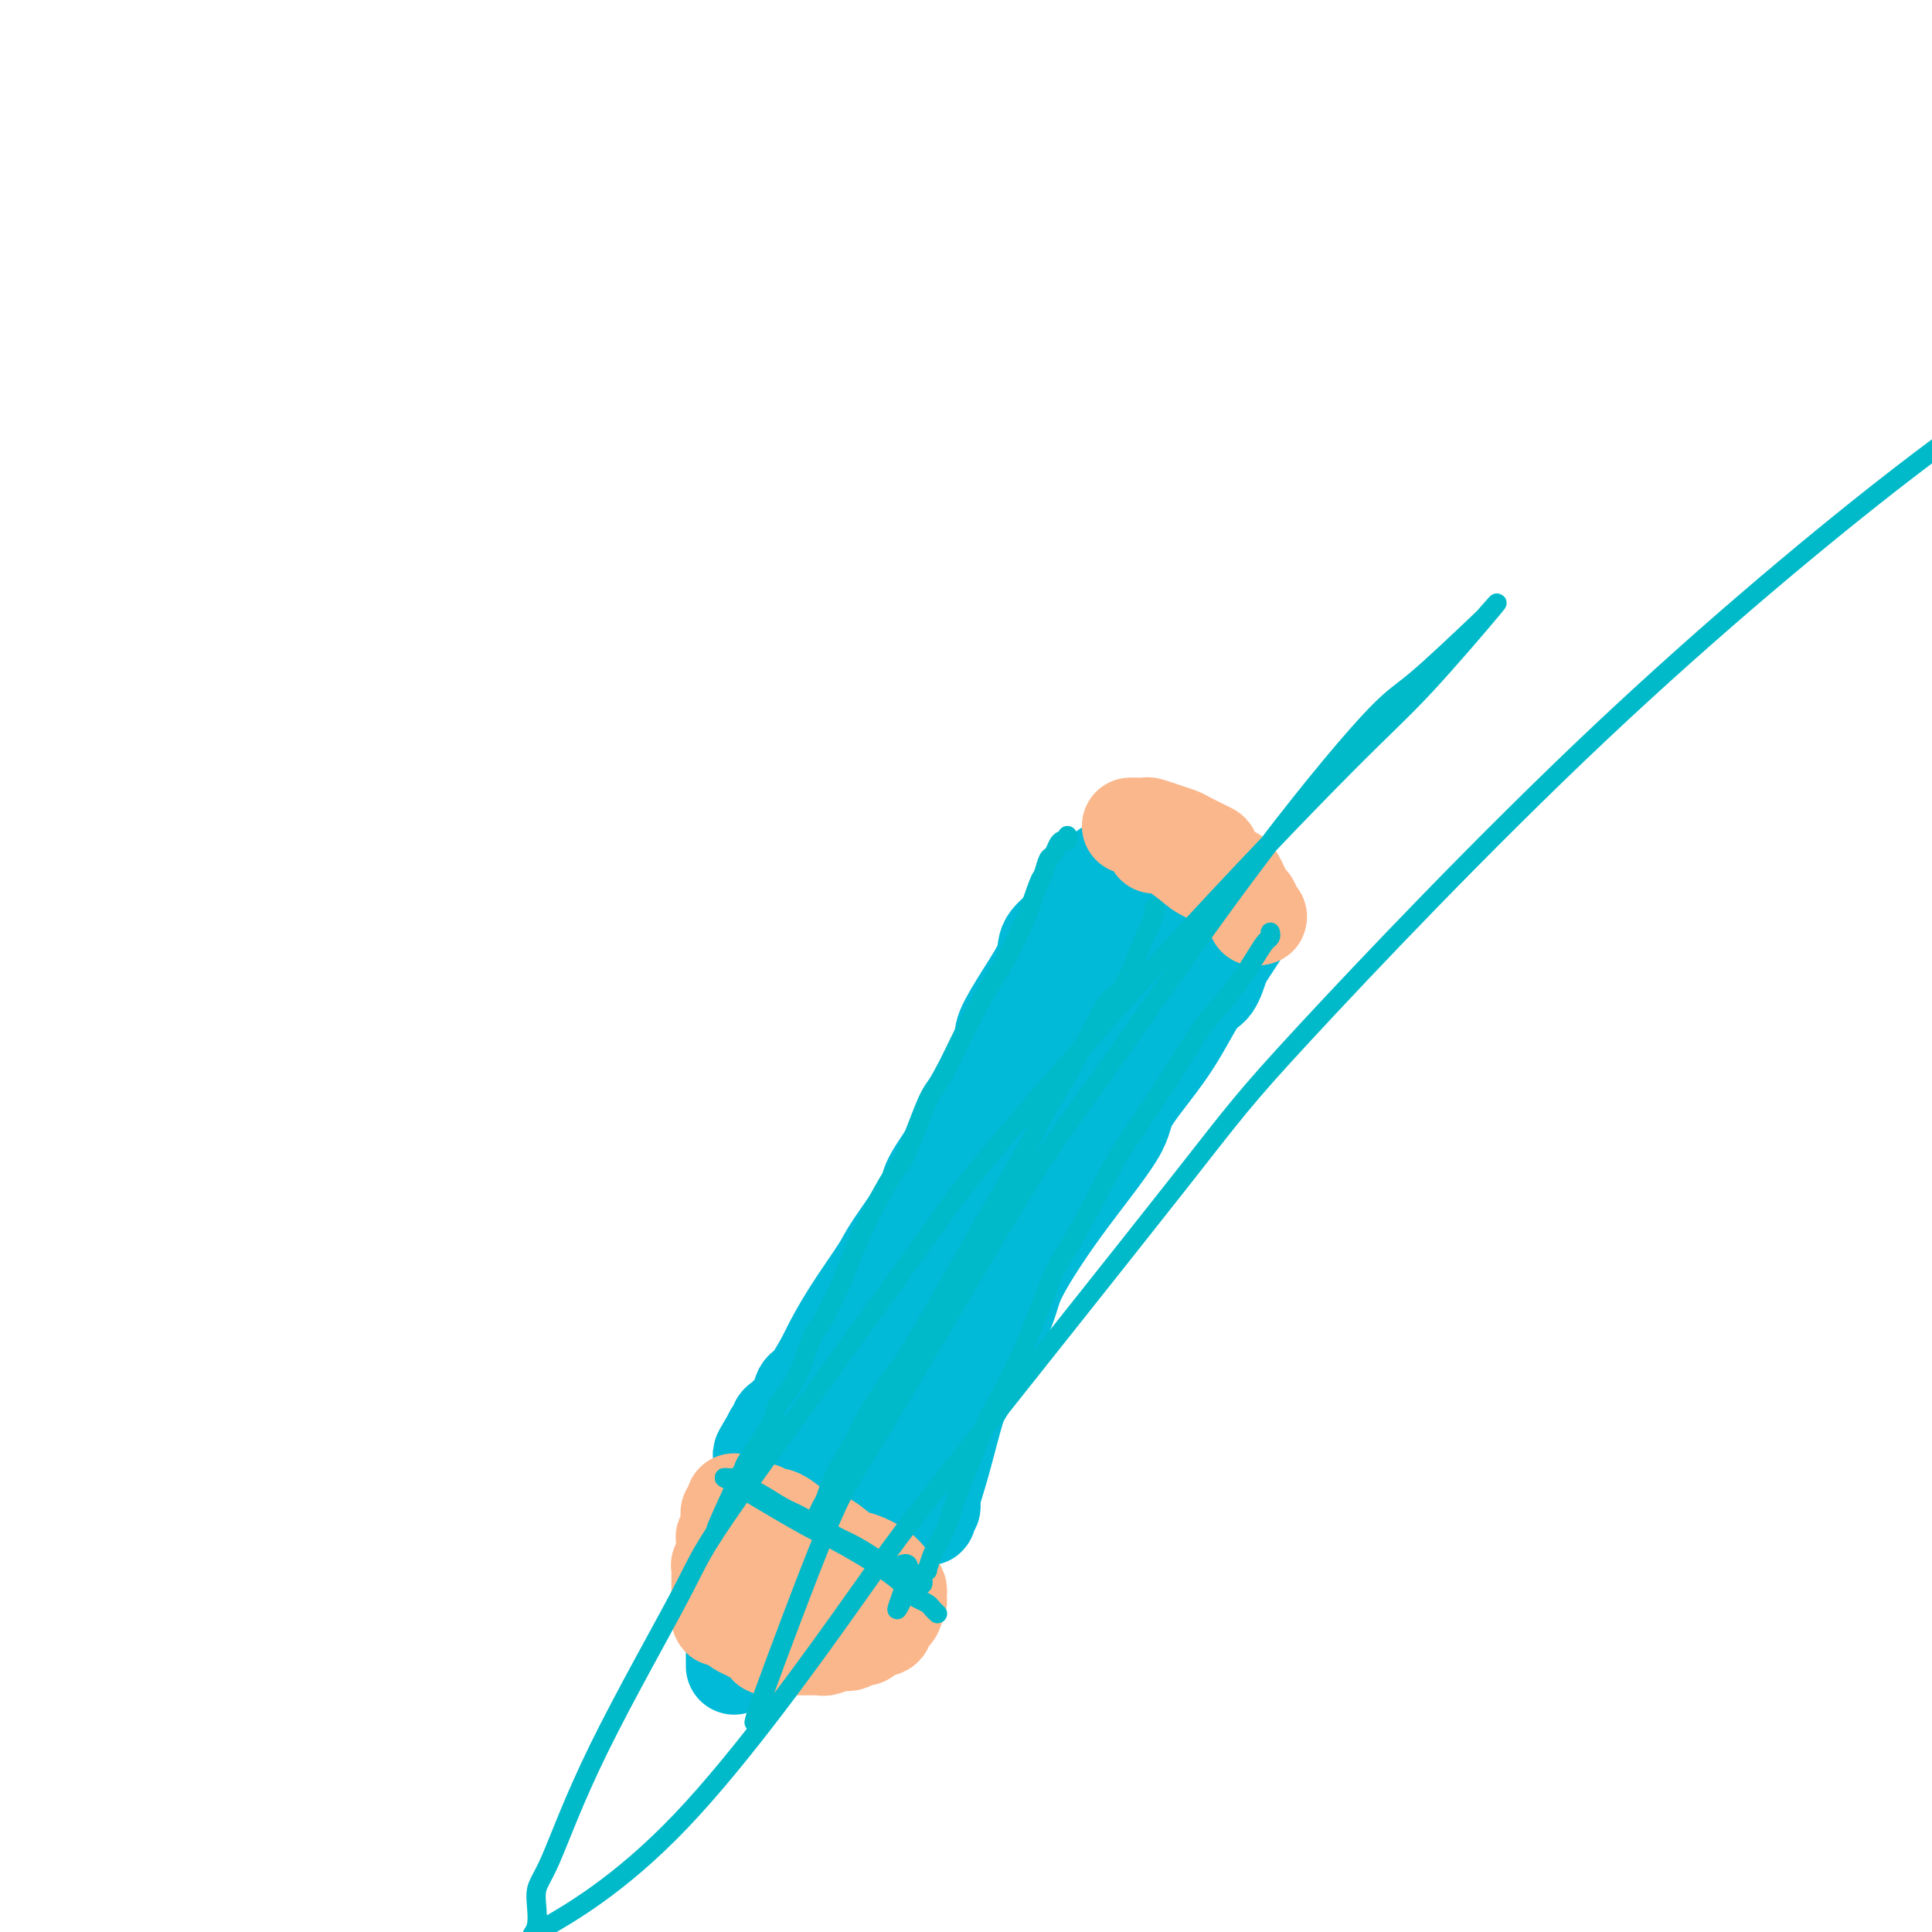 <svg viewBox='0 0 400 400' version='1.1' xmlns='http://www.w3.org/2000/svg' xmlns:xlink='http://www.w3.org/1999/xlink'><g fill='none' stroke='#00BAD8' stroke-width='20' stroke-linecap='round' stroke-linejoin='round'><path d='M229,180c-0.443,0.468 -0.886,0.936 -1,1c-0.114,0.064 0.102,-0.275 0,0c-0.102,0.275 -0.522,1.166 -1,2c-0.478,0.834 -1.015,1.613 -2,3c-0.985,1.387 -2.419,3.383 -4,5c-1.581,1.617 -3.310,2.854 -4,4c-0.690,1.146 -0.342,2.201 -1,4c-0.658,1.799 -2.322,4.341 -4,7c-1.678,2.659 -3.370,5.436 -4,7c-0.630,1.564 -0.197,1.917 -1,4c-0.803,2.083 -2.840,5.896 -4,8c-1.160,2.104 -1.442,2.500 -2,4c-0.558,1.500 -1.392,4.105 -3,7c-1.608,2.895 -3.991,6.081 -5,8c-1.009,1.919 -0.646,2.571 -2,5c-1.354,2.429 -4.427,6.636 -6,9c-1.573,2.364 -1.646,2.886 -3,5c-1.354,2.114 -3.988,5.822 -6,9c-2.012,3.178 -3.403,5.828 -4,7c-0.597,1.172 -0.402,0.867 -1,2c-0.598,1.133 -1.991,3.704 -3,5c-1.009,1.296 -1.633,1.316 -2,2c-0.367,0.684 -0.475,2.033 -1,3c-0.525,0.967 -1.465,1.551 -2,2c-0.535,0.449 -0.666,0.761 -1,1c-0.334,0.239 -0.873,0.404 -1,1c-0.127,0.596 0.158,1.622 0,2c-0.158,0.378 -0.759,0.108 -1,0c-0.241,-0.108 -0.120,-0.054 0,0'/><path d='M160,297c-4.777,7.649 -1.220,2.772 0,1c1.220,-1.772 0.103,-0.439 0,0c-0.103,0.439 0.807,-0.018 1,0c0.193,0.018 -0.333,0.510 0,1c0.333,0.490 1.524,0.979 2,1c0.476,0.021 0.237,-0.426 1,0c0.763,0.426 2.527,1.726 5,3c2.473,1.274 5.655,2.522 7,3c1.345,0.478 0.851,0.184 2,1c1.149,0.816 3.939,2.740 6,4c2.061,1.260 3.393,1.854 4,2c0.607,0.146 0.489,-0.156 1,0c0.511,0.156 1.653,0.771 2,1c0.347,0.229 -0.099,0.073 0,0c0.099,-0.073 0.743,-0.061 1,0c0.257,0.061 0.126,0.172 0,0c-0.126,-0.172 -0.248,-0.627 0,-1c0.248,-0.373 0.866,-0.662 1,-1c0.134,-0.338 -0.216,-0.723 0,-2c0.216,-1.277 0.998,-3.447 2,-7c1.002,-3.553 2.225,-8.490 3,-11c0.775,-2.510 1.102,-2.594 3,-6c1.898,-3.406 5.367,-10.135 7,-14c1.633,-3.865 1.429,-4.868 3,-8c1.571,-3.132 4.917,-8.394 9,-14c4.083,-5.606 8.904,-11.555 11,-15c2.096,-3.445 1.468,-4.387 3,-7c1.532,-2.613 5.225,-6.896 8,-11c2.775,-4.104 4.632,-8.028 6,-10c1.368,-1.972 2.248,-1.992 3,-3c0.752,-1.008 1.376,-3.004 2,-5'/><path d='M253,199c6.726,-10.344 2.543,-3.706 1,-2c-1.543,1.706 -0.444,-1.522 0,-3c0.444,-1.478 0.234,-1.205 0,-1c-0.234,0.205 -0.492,0.344 0,0c0.492,-0.344 1.734,-1.169 0,1c-1.734,2.169 -6.443,7.333 -9,10c-2.557,2.667 -2.961,2.837 -6,7c-3.039,4.163 -8.713,12.318 -12,17c-3.287,4.682 -4.188,5.891 -7,10c-2.812,4.109 -7.534,11.118 -12,17c-4.466,5.882 -8.675,10.638 -11,13c-2.325,2.362 -2.765,2.330 -4,4c-1.235,1.670 -3.264,5.041 -5,7c-1.736,1.959 -3.179,2.507 -4,3c-0.821,0.493 -1.020,0.930 -1,1c0.020,0.070 0.259,-0.228 0,0c-0.259,0.228 -1.017,0.982 0,-1c1.017,-1.982 3.810,-6.699 8,-13c4.190,-6.301 9.777,-14.188 13,-19c3.223,-4.812 4.080,-6.551 7,-11c2.920,-4.449 7.902,-11.607 12,-19c4.098,-7.393 7.312,-15.021 9,-19c1.688,-3.979 1.848,-4.308 3,-7c1.152,-2.692 3.295,-7.746 4,-10c0.705,-2.254 -0.026,-1.706 0,-2c0.026,-0.294 0.811,-1.429 1,-2c0.189,-0.571 -0.218,-0.577 0,-1c0.218,-0.423 1.062,-1.264 0,1c-1.062,2.264 -4.031,7.632 -7,13'/><path d='M233,193c-1.822,3.245 -2.877,4.856 -5,9c-2.123,4.144 -5.315,10.821 -9,18c-3.685,7.179 -7.863,14.860 -10,19c-2.137,4.140 -2.233,4.739 -4,9c-1.767,4.261 -5.205,12.185 -7,16c-1.795,3.815 -1.945,3.523 -3,5c-1.055,1.477 -3.013,4.725 -4,7c-0.987,2.275 -1.003,3.579 -1,4c0.003,0.421 0.025,-0.041 0,0c-0.025,0.041 -0.098,0.583 0,0c0.098,-0.583 0.367,-2.292 1,-4c0.633,-1.708 1.629,-3.414 4,-8c2.371,-4.586 6.118,-12.052 8,-16c1.882,-3.948 1.900,-4.379 3,-7c1.100,-2.621 3.282,-7.432 5,-11c1.718,-3.568 2.973,-5.892 4,-7c1.027,-1.108 1.827,-0.999 2,-1c0.173,-0.001 -0.282,-0.110 0,-1c0.282,-0.890 1.302,-2.560 0,1c-1.302,3.560 -4.926,12.351 -7,17c-2.074,4.649 -2.599,5.155 -5,9c-2.401,3.845 -6.680,11.027 -10,17c-3.320,5.973 -5.682,10.735 -7,13c-1.318,2.265 -1.592,2.031 -3,4c-1.408,1.969 -3.950,6.139 -5,8c-1.050,1.861 -0.607,1.413 -1,2c-0.393,0.587 -1.621,2.209 -2,3c-0.379,0.791 0.090,0.751 0,1c-0.090,0.249 -0.740,0.785 -1,1c-0.260,0.215 -0.130,0.107 0,0'/><path d='M176,301c-5.080,8.973 -0.779,2.404 1,0c1.779,-2.404 1.036,-0.644 1,0c-0.036,0.644 0.634,0.173 1,0c0.366,-0.173 0.427,-0.046 1,0c0.573,0.046 1.656,0.012 2,0c0.344,-0.012 -0.052,-0.003 0,0c0.052,0.003 0.553,0.001 1,0c0.447,-0.001 0.842,-0.000 1,0c0.158,0.000 0.079,0.000 0,0'/><path d='M152,336c0.000,0.469 0.000,0.938 0,1c0.000,0.062 0.000,-0.282 0,0c0.000,0.282 0.000,1.188 0,2c0.000,0.812 0.000,1.528 0,2c0.000,0.472 0.000,0.701 0,1c0.000,0.299 0.000,0.668 0,1c0.000,0.332 0.000,0.628 0,1c0.000,0.372 0.000,0.821 0,1c0.000,0.179 0.000,0.090 0,0'/></g>
<g fill='none' stroke='#FBB78C' stroke-width='20' stroke-linecap='round' stroke-linejoin='round'><path d='M152,311c-0.030,-0.088 -0.060,-0.176 0,0c0.060,0.176 0.208,0.615 0,1c-0.208,0.385 -0.774,0.717 -1,1c-0.226,0.283 -0.112,0.516 0,1c0.112,0.484 0.222,1.220 0,2c-0.222,0.780 -0.778,1.606 -1,2c-0.222,0.394 -0.112,0.357 0,1c0.112,0.643 0.226,1.965 0,3c-0.226,1.035 -0.793,1.784 -1,2c-0.207,0.216 -0.056,-0.102 0,0c0.056,0.102 0.015,0.624 0,1c-0.015,0.376 -0.004,0.608 0,1c0.004,0.392 0.001,0.945 0,1c-0.001,0.055 -0.000,-0.388 0,0c0.000,0.388 0.000,1.605 0,2c-0.000,0.395 -0.000,-0.034 0,0c0.000,0.034 0.000,0.530 0,1c-0.000,0.470 -0.000,0.914 0,1c0.000,0.086 0.000,-0.187 0,0c-0.000,0.187 -0.000,0.834 0,1c0.000,0.166 0.000,-0.148 0,0c-0.000,0.148 -0.000,0.756 0,1c0.000,0.244 0.000,0.122 0,0'/><path d='M149,333c-0.302,3.566 0.443,1.480 1,1c0.557,-0.480 0.925,0.645 1,1c0.075,0.355 -0.145,-0.058 0,0c0.145,0.058 0.654,0.589 1,1c0.346,0.411 0.528,0.701 1,1c0.472,0.299 1.235,0.606 2,1c0.765,0.394 1.533,0.876 2,1c0.467,0.124 0.632,-0.110 1,0c0.368,0.110 0.939,0.565 1,1c0.061,0.435 -0.387,0.848 0,1c0.387,0.152 1.609,0.041 2,0c0.391,-0.041 -0.050,-0.011 0,0c0.050,0.011 0.590,0.003 1,0c0.410,-0.003 0.690,-0.001 1,0c0.310,0.001 0.651,-0.000 1,0c0.349,0.000 0.707,0.001 1,0c0.293,-0.001 0.520,-0.004 1,0c0.480,0.004 1.214,0.015 2,0c0.786,-0.015 1.624,-0.055 2,0c0.376,0.055 0.289,0.207 1,0c0.711,-0.207 2.218,-0.773 3,-1c0.782,-0.227 0.837,-0.116 1,0c0.163,0.116 0.434,0.238 1,0c0.566,-0.238 1.428,-0.836 2,-1c0.572,-0.164 0.854,0.107 1,0c0.146,-0.107 0.155,-0.592 1,-1c0.845,-0.408 2.525,-0.738 3,-1c0.475,-0.262 -0.257,-0.455 0,-1c0.257,-0.545 1.502,-1.441 2,-2c0.498,-0.559 0.249,-0.779 0,-1'/><path d='M185,333c1.313,-1.333 1.095,-1.666 1,-2c-0.095,-0.334 -0.068,-0.670 0,-1c0.068,-0.330 0.177,-0.656 0,-1c-0.177,-0.344 -0.641,-0.706 -1,-1c-0.359,-0.294 -0.614,-0.519 -1,-1c-0.386,-0.481 -0.902,-1.218 -2,-2c-1.098,-0.782 -2.779,-1.609 -4,-2c-1.221,-0.391 -1.983,-0.347 -3,-1c-1.017,-0.653 -2.290,-2.002 -4,-3c-1.710,-0.998 -3.858,-1.644 -5,-2c-1.142,-0.356 -1.278,-0.422 -2,-1c-0.722,-0.578 -2.031,-1.668 -3,-2c-0.969,-0.332 -1.597,0.093 -2,0c-0.403,-0.093 -0.581,-0.706 -1,-1c-0.419,-0.294 -1.080,-0.271 -1,0c0.080,0.271 0.901,0.791 1,1c0.099,0.209 -0.523,0.108 0,1c0.523,0.892 2.191,2.777 4,5c1.809,2.223 3.760,4.785 5,6c1.240,1.215 1.769,1.082 3,2c1.231,0.918 3.164,2.887 4,4c0.836,1.113 0.574,1.371 1,2c0.426,0.629 1.540,1.629 2,2c0.460,0.371 0.267,0.113 -1,-1c-1.267,-1.113 -3.608,-3.082 -5,-4c-1.392,-0.918 -1.836,-0.786 -3,-2c-1.164,-1.214 -3.047,-3.776 -4,-5c-0.953,-1.224 -0.977,-1.112 -1,-1'/><path d='M163,323c-2.400,-2.244 -1.400,-1.356 -1,-1c0.400,0.356 0.200,0.178 0,0'/><path d='M234,171c0.208,-0.006 0.416,-0.012 1,0c0.584,0.012 1.543,0.044 2,0c0.457,-0.044 0.410,-0.162 1,0c0.590,0.162 1.817,0.605 3,1c1.183,0.395 2.323,0.743 3,1c0.677,0.257 0.892,0.422 2,1c1.108,0.578 3.109,1.569 4,2c0.891,0.431 0.673,0.303 1,1c0.327,0.697 1.201,2.218 2,3c0.799,0.782 1.524,0.825 2,1c0.476,0.175 0.702,0.482 1,1c0.298,0.518 0.667,1.248 1,2c0.333,0.752 0.629,1.524 1,2c0.371,0.476 0.817,0.654 1,1c0.183,0.346 0.101,0.861 0,1c-0.101,0.139 -0.223,-0.097 0,0c0.223,0.097 0.791,0.526 1,1c0.209,0.474 0.060,0.993 0,1c-0.060,0.007 -0.030,-0.496 0,-1'/><path d='M260,189c1.449,1.885 0.073,0.098 -1,-1c-1.073,-1.098 -1.842,-1.506 -2,-2c-0.158,-0.494 0.294,-1.075 -1,-2c-1.294,-0.925 -4.336,-2.195 -6,-3c-1.664,-0.805 -1.952,-1.144 -3,-2c-1.048,-0.856 -2.855,-2.229 -4,-3c-1.145,-0.771 -1.626,-0.939 -2,-1c-0.374,-0.061 -0.639,-0.017 -1,0c-0.361,0.017 -0.817,0.005 -1,0c-0.183,-0.005 -0.091,-0.002 0,0'/></g>
<g fill='none' stroke='#00BAC9' stroke-width='4' stroke-linecap='round' stroke-linejoin='round'><path d='M221,173c0.089,0.437 0.179,0.874 0,1c-0.179,0.126 -0.626,-0.061 -1,0c-0.374,0.061 -0.676,0.368 -1,1c-0.324,0.632 -0.669,1.590 -1,2c-0.331,0.410 -0.648,0.273 -1,1c-0.352,0.727 -0.739,2.319 -1,3c-0.261,0.681 -0.396,0.452 -1,2c-0.604,1.548 -1.677,4.873 -3,8c-1.323,3.127 -2.894,6.055 -4,8c-1.106,1.945 -1.745,2.906 -3,5c-1.255,2.094 -3.124,5.322 -5,9c-1.876,3.678 -3.757,7.806 -5,10c-1.243,2.194 -1.846,2.454 -3,5c-1.154,2.546 -2.859,7.379 -4,10c-1.141,2.621 -1.717,3.029 -3,5c-1.283,1.971 -3.274,5.506 -5,9c-1.726,3.494 -3.188,6.947 -4,9c-0.812,2.053 -0.975,2.707 -2,5c-1.025,2.293 -2.913,6.225 -4,8c-1.087,1.775 -1.373,1.392 -2,3c-0.627,1.608 -1.597,5.208 -3,8c-1.403,2.792 -3.241,4.778 -4,6c-0.759,1.222 -0.438,1.680 -1,3c-0.562,1.320 -2.007,3.503 -3,5c-0.993,1.497 -1.534,2.308 -2,3c-0.466,0.692 -0.856,1.263 -1,2c-0.144,0.737 -0.041,1.639 0,2c0.041,0.361 0.021,0.180 0,0'/><path d='M154,306c-10.644,20.689 -3.756,5.911 -1,0c2.756,-5.911 1.378,-2.956 0,0'/><path d='M239,188c-0.025,-0.031 -0.050,-0.062 0,0c0.050,0.062 0.176,0.217 0,1c-0.176,0.783 -0.653,2.195 -1,3c-0.347,0.805 -0.564,1.002 -1,2c-0.436,0.998 -1.091,2.796 -2,5c-0.909,2.204 -2.072,4.813 -3,6c-0.928,1.187 -1.622,0.952 -3,3c-1.378,2.048 -3.442,6.381 -6,11c-2.558,4.619 -5.610,9.526 -7,12c-1.390,2.474 -1.118,2.516 -3,6c-1.882,3.484 -5.919,10.412 -8,14c-2.081,3.588 -2.208,3.837 -4,7c-1.792,3.163 -5.251,9.242 -8,14c-2.749,4.758 -4.788,8.197 -6,10c-1.212,1.803 -1.596,1.971 -3,4c-1.404,2.029 -3.829,5.919 -5,8c-1.171,2.081 -1.087,2.354 -2,4c-0.913,1.646 -2.823,4.665 -4,7c-1.177,2.335 -1.622,3.985 -2,5c-0.378,1.015 -0.689,1.396 -1,2c-0.311,0.604 -0.622,1.432 -1,2c-0.378,0.568 -0.822,0.877 -1,1c-0.178,0.123 -0.089,0.062 0,0'/><path d='M263,193c0.075,0.364 0.150,0.727 0,1c-0.150,0.273 -0.526,0.454 -1,1c-0.474,0.546 -1.046,1.455 -2,3c-0.954,1.545 -2.290,3.726 -4,6c-1.710,2.274 -3.794,4.640 -5,6c-1.206,1.360 -1.534,1.712 -3,4c-1.466,2.288 -4.070,6.511 -7,11c-2.930,4.489 -6.185,9.244 -8,12c-1.815,2.756 -2.189,3.513 -4,7c-1.811,3.487 -5.060,9.703 -7,13c-1.940,3.297 -2.572,3.674 -4,7c-1.428,3.326 -3.653,9.601 -6,15c-2.347,5.399 -4.817,9.921 -6,12c-1.183,2.079 -1.080,1.716 -2,4c-0.920,2.284 -2.862,7.215 -4,10c-1.138,2.785 -1.472,3.423 -2,5c-0.528,1.577 -1.251,4.092 -2,6c-0.749,1.908 -1.525,3.208 -2,4c-0.475,0.792 -0.649,1.077 -1,2c-0.351,0.923 -0.878,2.486 -1,3c-0.122,0.514 0.160,-0.019 0,0c-0.160,0.019 -0.764,0.591 -1,1c-0.236,0.409 -0.104,0.656 0,1c0.104,0.344 0.182,0.785 0,1c-0.182,0.215 -0.623,0.204 -1,0c-0.377,-0.204 -0.688,-0.602 -1,-1'/><path d='M189,327c-6.242,12.674 -1.845,2.860 -1,-1c0.845,-3.860 -1.860,-1.766 -3,-1c-1.140,0.766 -0.715,0.204 -2,-1c-1.285,-1.204 -4.279,-3.050 -6,-4c-1.721,-0.950 -2.170,-1.003 -4,-2c-1.830,-0.997 -5.040,-2.936 -7,-4c-1.960,-1.064 -2.671,-1.251 -4,-2c-1.329,-0.749 -3.276,-2.058 -5,-3c-1.724,-0.942 -3.225,-1.517 -4,-2c-0.775,-0.483 -0.824,-0.875 -1,-1c-0.176,-0.125 -0.479,0.015 -1,0c-0.521,-0.015 -1.261,-0.187 -1,0c0.261,0.187 1.524,0.733 2,1c0.476,0.267 0.167,0.254 3,2c2.833,1.746 8.810,5.252 12,7c3.190,1.748 3.594,1.739 6,3c2.406,1.261 6.816,3.791 10,6c3.184,2.209 5.144,4.098 6,5c0.856,0.902 0.608,0.816 1,1c0.392,0.184 1.425,0.637 2,1c0.575,0.363 0.693,0.636 1,1c0.307,0.364 0.802,0.818 1,1c0.198,0.182 0.099,0.091 0,0'/><path d='M157,355c-0.890,1.840 -1.780,3.680 1,-4c2.780,-7.680 9.230,-24.879 13,-34c3.770,-9.121 4.861,-10.163 12,-22c7.139,-11.837 20.327,-34.468 28,-47c7.673,-12.532 9.833,-14.963 17,-25c7.167,-10.037 19.342,-27.680 30,-42c10.658,-14.320 19.799,-25.319 25,-31c5.201,-5.681 6.461,-6.046 10,-9c3.539,-2.954 9.358,-8.499 12,-11c2.642,-2.501 2.106,-1.960 3,-3c0.894,-1.040 3.219,-3.663 1,-1c-2.219,2.663 -8.982,10.611 -14,16c-5.018,5.389 -8.290,8.220 -17,17c-8.710,8.780 -22.856,23.509 -37,39c-14.144,15.491 -28.286,31.745 -36,41c-7.714,9.255 -9.000,11.512 -18,24c-9.000,12.488 -25.712,35.208 -34,47c-8.288,11.792 -8.151,12.658 -12,20c-3.849,7.342 -11.684,21.162 -17,32c-5.316,10.838 -8.113,18.696 -10,23c-1.887,4.304 -2.865,5.055 -3,7c-0.135,1.945 0.573,5.085 0,7c-0.573,1.915 -2.425,2.604 2,0c4.425,-2.604 15.129,-8.502 28,-22c12.871,-13.498 27.909,-34.595 36,-46c8.091,-11.405 9.236,-13.117 21,-28c11.764,-14.883 34.147,-42.935 46,-58c11.853,-15.065 13.177,-17.141 26,-31c12.823,-13.859 37.145,-39.500 61,-62c23.855,-22.500 47.244,-41.857 63,-54c15.756,-12.143 23.878,-17.071 32,-22'/><path d='M426,76c18.089,-9.644 47.311,-22.756 59,-28c11.689,-5.244 5.844,-2.622 0,0'/></g>
</svg>